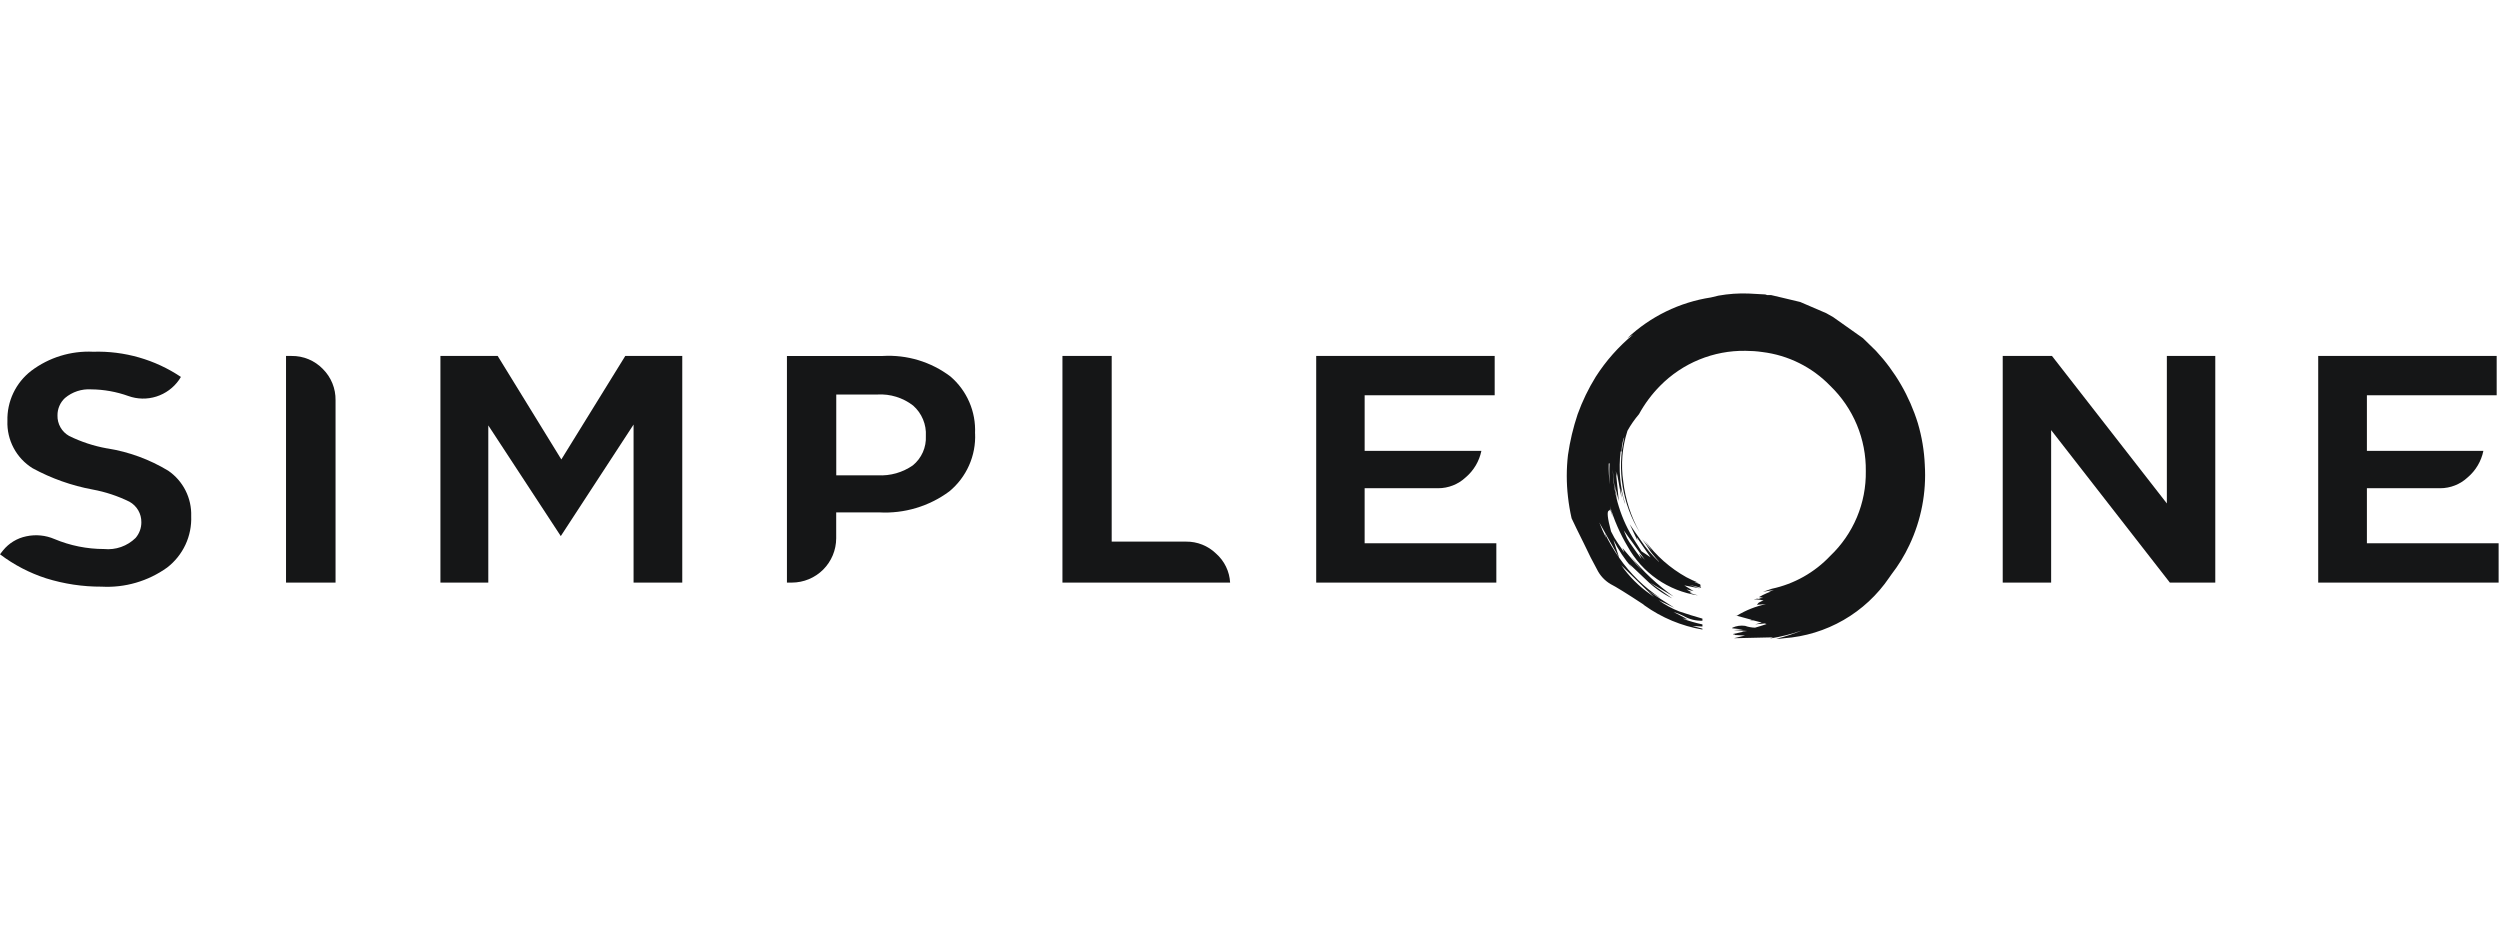 <svg width="213" height="80" viewBox="0 0 213 80" fill="none" xmlns="http://www.w3.org/2000/svg">
<path d="M9.14 38.203H9.117C7.996 38.002 6.909 37.645 5.888 37.142C5.579 36.969 5.324 36.715 5.15 36.407C4.975 36.099 4.888 35.75 4.898 35.397C4.894 35.118 4.949 34.842 5.059 34.586C5.168 34.33 5.331 34.1 5.535 33.911C6.158 33.385 6.961 33.121 7.775 33.174C8.852 33.184 9.92 33.376 10.934 33.74C11.704 34.017 12.543 34.033 13.323 33.785C14.102 33.538 14.779 33.042 15.249 32.373L15.414 32.114C13.207 30.635 10.594 29.885 7.939 29.968C6.043 29.877 4.175 30.453 2.66 31.595C2.009 32.096 1.487 32.744 1.134 33.486C0.782 34.227 0.61 35.041 0.632 35.862C0.602 36.664 0.785 37.459 1.162 38.167C1.538 38.875 2.096 39.471 2.777 39.893C4.376 40.764 6.103 41.376 7.893 41.708C8.981 41.908 10.036 42.258 11.029 42.746C11.34 42.918 11.598 43.171 11.777 43.478C11.956 43.785 12.048 44.135 12.043 44.49C12.048 44.983 11.873 45.46 11.552 45.834C11.2 46.178 10.777 46.441 10.313 46.604C9.848 46.767 9.354 46.826 8.864 46.777C7.415 46.776 5.98 46.488 4.644 45.928C3.887 45.601 3.046 45.519 2.24 45.693C1.46 45.852 0.76 46.277 0.259 46.895L0 47.225C1.187 48.126 2.518 48.819 3.937 49.276C5.463 49.752 7.053 49.99 8.652 49.983C10.645 50.093 12.617 49.52 14.24 48.356C14.907 47.842 15.442 47.176 15.799 46.413C16.156 45.65 16.324 44.813 16.29 43.971C16.314 43.214 16.148 42.464 15.806 41.788C15.464 41.112 14.958 40.533 14.334 40.105C12.742 39.142 10.978 38.496 9.14 38.203V38.203Z" fill="#151617"/>
<path d="M24.841 30.328H24.369V49.636H28.589V34.1C28.597 33.606 28.505 33.115 28.319 32.657C28.133 32.199 27.856 31.784 27.505 31.436C27.16 31.079 26.746 30.796 26.288 30.606C25.829 30.415 25.337 30.321 24.841 30.328V30.328Z" fill="#151617"/>
<path d="M47.826 39.145L42.404 30.328H37.524V49.636H41.603V36.245L47.779 45.675L53.98 36.173V49.636H58.129V30.328H53.273L47.826 39.145Z" fill="#151617"/>
<path d="M83.073 36.93C83.116 36.014 82.95 35.1 82.586 34.259C82.222 33.417 81.671 32.67 80.975 32.074C79.32 30.824 77.273 30.206 75.204 30.329H67.047V49.637H67.472C68.471 49.634 69.429 49.236 70.136 48.529C70.842 47.822 71.241 46.865 71.244 45.865V43.655H74.898C77.042 43.776 79.161 43.142 80.886 41.864C81.607 41.267 82.181 40.512 82.561 39.657C82.942 38.802 83.119 37.871 83.079 36.936L83.073 36.93ZM77.799 34.555C78.165 34.877 78.452 35.278 78.64 35.727C78.828 36.176 78.911 36.662 78.883 37.148C78.907 37.622 78.82 38.095 78.628 38.529C78.436 38.963 78.145 39.346 77.778 39.647C76.904 40.258 75.85 40.557 74.785 40.496H71.249V33.612H74.762C75.851 33.55 76.927 33.883 77.792 34.549L77.799 34.555Z" fill="#151617"/>
<path d="M94.717 30.328H90.52V49.636H104.806C104.78 49.164 104.661 48.702 104.454 48.277C104.248 47.852 103.959 47.473 103.604 47.161C102.922 46.501 102.007 46.136 101.058 46.146H94.716L94.717 30.328Z" fill="#151617"/>
<path d="M127.347 33.675V30.328H112.14V49.636H127.488V46.289H116.267V41.597H122.537C123.403 41.596 124.237 41.267 124.87 40.677C125.559 40.095 126.032 39.298 126.214 38.414H116.268V33.676L127.347 33.675Z" fill="#151617"/>
<path d="M174.829 30.328H170.632V49.636H174.757V36.645L184.871 49.635H188.742V30.328H184.616V42.894L174.829 30.328Z" fill="#151617"/>
<path d="M212.717 30.328H197.511V49.636H212.883V46.289H201.66V41.597H207.908C208.774 41.596 209.607 41.267 210.241 40.677C210.93 40.095 211.403 39.298 211.584 38.414H201.66V33.676H212.717V30.328Z" fill="#151617"/>
<path d="M163.993 39.606C163.941 38.404 163.743 37.213 163.402 36.06C162.692 33.761 161.471 31.652 159.83 29.892L158.725 28.813L156.181 27.014L155.59 26.68L153.38 25.73L151.784 25.349L150.888 25.138H150.554L150.399 25.086L148.986 25.009C148.125 24.976 147.263 25.036 146.416 25.188L145.774 25.342C143.103 25.751 140.62 26.961 138.652 28.812L139.143 28.503C137.901 29.53 136.826 30.744 135.957 32.101C135.334 33.109 134.817 34.179 134.415 35.294C134.037 36.423 133.761 37.584 133.592 38.762C133.454 39.949 133.454 41.148 133.592 42.334C133.66 42.948 133.763 43.557 133.9 44.159C134.14 44.673 134.482 45.375 134.928 46.266C135.337 47.139 135.714 47.885 136.059 48.502C136.313 49.025 136.715 49.463 137.215 49.76C137.661 49.983 138.586 50.556 139.99 51.479L140.113 51.583C141.581 52.632 143.268 53.335 145.047 53.638V53.561L144.198 53.329L145.047 53.38V53.2C144.471 53.076 143.904 52.912 143.351 52.709L143.864 52.812L143.299 52.631L143.762 52.754L142.58 52.14C142.872 52.226 143.155 52.337 143.427 52.474C143.916 52.763 144.479 52.906 145.047 52.885V52.706C144.379 52.518 143.719 52.313 143.069 52.092C142.448 51.851 141.861 51.531 141.321 51.141L142.657 51.783L140.292 50.266L140.906 50.857C140.808 50.774 140.705 50.697 140.598 50.626C139.637 49.956 138.801 49.121 138.131 48.159L140.29 50.266L141.472 50.96C140.094 50.045 138.9 48.879 137.952 47.522C137.486 46.861 137.076 46.163 136.724 45.434L136.847 45.846C136.624 45.401 136.427 44.955 136.256 44.51L137.952 47.517C137.764 46.951 137.6 46.446 137.461 46.001C137.892 46.86 138.428 47.663 139.057 48.39L138.8 48.03C139.28 48.476 139.768 48.938 140.265 49.418C140.914 50.055 141.66 50.584 142.476 50.984L140.599 49.649L142.603 50.831C141.231 49.853 139.996 48.697 138.929 47.393L139.88 48.621L138.236 46.693L138.39 47.079C138.219 46.822 138.048 46.573 137.876 46.333C137.643 46 137.437 45.647 137.262 45.28C136.953 44.134 136.894 43.543 137.083 43.507C137.109 43.497 137.132 43.48 137.15 43.459C137.168 43.437 137.18 43.411 137.186 43.384C137.254 43.607 137.331 43.838 137.417 44.078L137.16 43.096C137.519 44.31 138.029 45.476 138.676 46.564C139.288 47.671 140.146 48.623 141.184 49.344C142.222 50.066 143.413 50.539 144.664 50.727L144.149 50.573L143.996 50.522L143.97 50.496C144.019 50.479 144.071 50.47 144.123 50.47L143.686 50.214L144.3 50.367L143.503 49.876L144.839 50.132L143.915 49.824L144.942 50.081L144.917 50.029L144.762 49.952L144.917 49.978C144.881 49.924 144.864 49.861 144.865 49.797L144.326 49.566L144.686 49.644C144.344 49.507 144.009 49.352 143.684 49.181C142.3 48.411 141.099 47.35 140.163 46.072L140.777 46.971L139.929 45.943L140.623 46.945C140.519 46.825 140.417 46.696 140.314 46.559C140.627 47.01 140.971 47.44 141.342 47.844V47.869C140.762 47.321 140.244 46.709 139.8 46.045C139.473 45.582 139.156 45.12 138.85 44.657L139.518 46.071L139.44 45.762L140.623 47.481L139.852 46.967C139.663 46.676 139.483 46.393 139.311 46.12C138.116 44.291 137.457 42.164 137.409 39.98C137.448 40.865 137.577 41.744 137.795 42.602L137.564 41.292L137.924 42.705L137.667 40.135L137.77 40.572V40.34L138.156 42.447L138.078 41.6L138.387 42.757C138.408 42.819 138.434 42.879 138.464 42.937C138.022 41.49 137.891 39.966 138.078 38.465H138.156C138.163 38.117 138.215 37.772 138.311 37.437C138.325 37.373 138.352 37.312 138.388 37.257C137.747 40.023 138.218 42.929 139.699 45.351C138.955 44.011 138.48 42.539 138.301 41.017C138.087 39.569 138.21 38.092 138.661 36.7C138.941 36.197 139.27 35.724 139.643 35.286C140.127 34.401 140.732 33.588 141.442 32.871C142.39 31.909 143.523 31.149 144.773 30.636C146.023 30.124 147.364 29.87 148.714 29.89C149.196 29.891 149.677 29.925 150.153 29.993V29.993C152.354 30.262 154.395 31.278 155.935 32.871C156.911 33.812 157.683 34.942 158.204 36.193C158.726 37.443 158.985 38.788 158.967 40.142C158.988 41.49 158.73 42.828 158.208 44.071C157.686 45.314 156.912 46.435 155.935 47.364C154.596 48.781 152.857 49.758 150.95 50.164L150.205 50.421L151.13 50.266C150.98 50.316 150.834 50.376 150.692 50.446H150.796C150.716 50.461 150.638 50.487 150.565 50.523C150.318 50.629 150.078 50.749 149.845 50.883H149.948L150.231 50.908L149.897 50.96H150.05C149.972 50.98 149.894 51.006 149.819 51.037V51.012H149.665L149.511 51.063C149.497 51.062 149.483 51.064 149.47 51.068C149.457 51.073 149.444 51.08 149.434 51.089L150.205 51.012C150.017 51.046 149.828 51.072 149.64 51.089L150.254 51.141L149.843 51.346L149.688 51.526L150.459 51.474C149.588 51.658 148.754 51.988 147.992 52.451L147.839 52.425L149.252 52.81L149.097 52.836L149.406 52.862L150.099 53.041L149.535 53.195L150.357 53.117L150.512 53.169C150.169 53.288 149.842 53.391 149.53 53.477C149.24 53.471 148.954 53.419 148.681 53.322C148.314 53.27 147.939 53.324 147.602 53.477L147.576 53.529L148.501 53.632L147.73 53.683L148.86 53.761L148.398 53.812C148.434 53.808 148.471 53.817 148.501 53.838H148.475L147.652 54.017H147.833L147.807 54.043C147.797 54.044 147.787 54.047 147.779 54.051C147.77 54.055 147.762 54.062 147.755 54.069C147.745 54.068 147.736 54.066 147.727 54.061C147.718 54.057 147.71 54.051 147.704 54.043C147.687 54.078 147.669 54.095 147.652 54.095L148.68 54.146L147.73 54.377L151.071 54.301L150.787 54.404C151.723 54.256 152.643 54.024 153.537 53.711C152.818 54.002 152.08 54.242 151.327 54.43C151.551 54.43 151.774 54.413 151.995 54.378C153.783 54.252 155.518 53.721 157.07 52.826C158.623 51.932 159.952 50.697 160.959 49.214C161.024 49.133 161.084 49.047 161.138 48.957C161.743 48.177 162.261 47.333 162.68 46.439C163.688 44.308 164.139 41.956 163.992 39.603L163.993 39.606ZM140.143 47.7L139.651 47.161L139.856 47.624C139.565 47.246 139.291 46.87 139.034 46.493C138.881 46.29 138.743 46.075 138.622 45.851C138.519 45.628 138.425 45.406 138.34 45.183L140.143 47.7ZM137.059 39.503C137.066 39.495 137.074 39.489 137.083 39.484C137.091 39.48 137.101 39.477 137.111 39.477H137.137C137.103 40.076 137.111 40.678 137.162 41.276C137.079 40.689 137.046 40.095 137.063 39.503H137.059Z" fill="#151617"/>
</svg>

